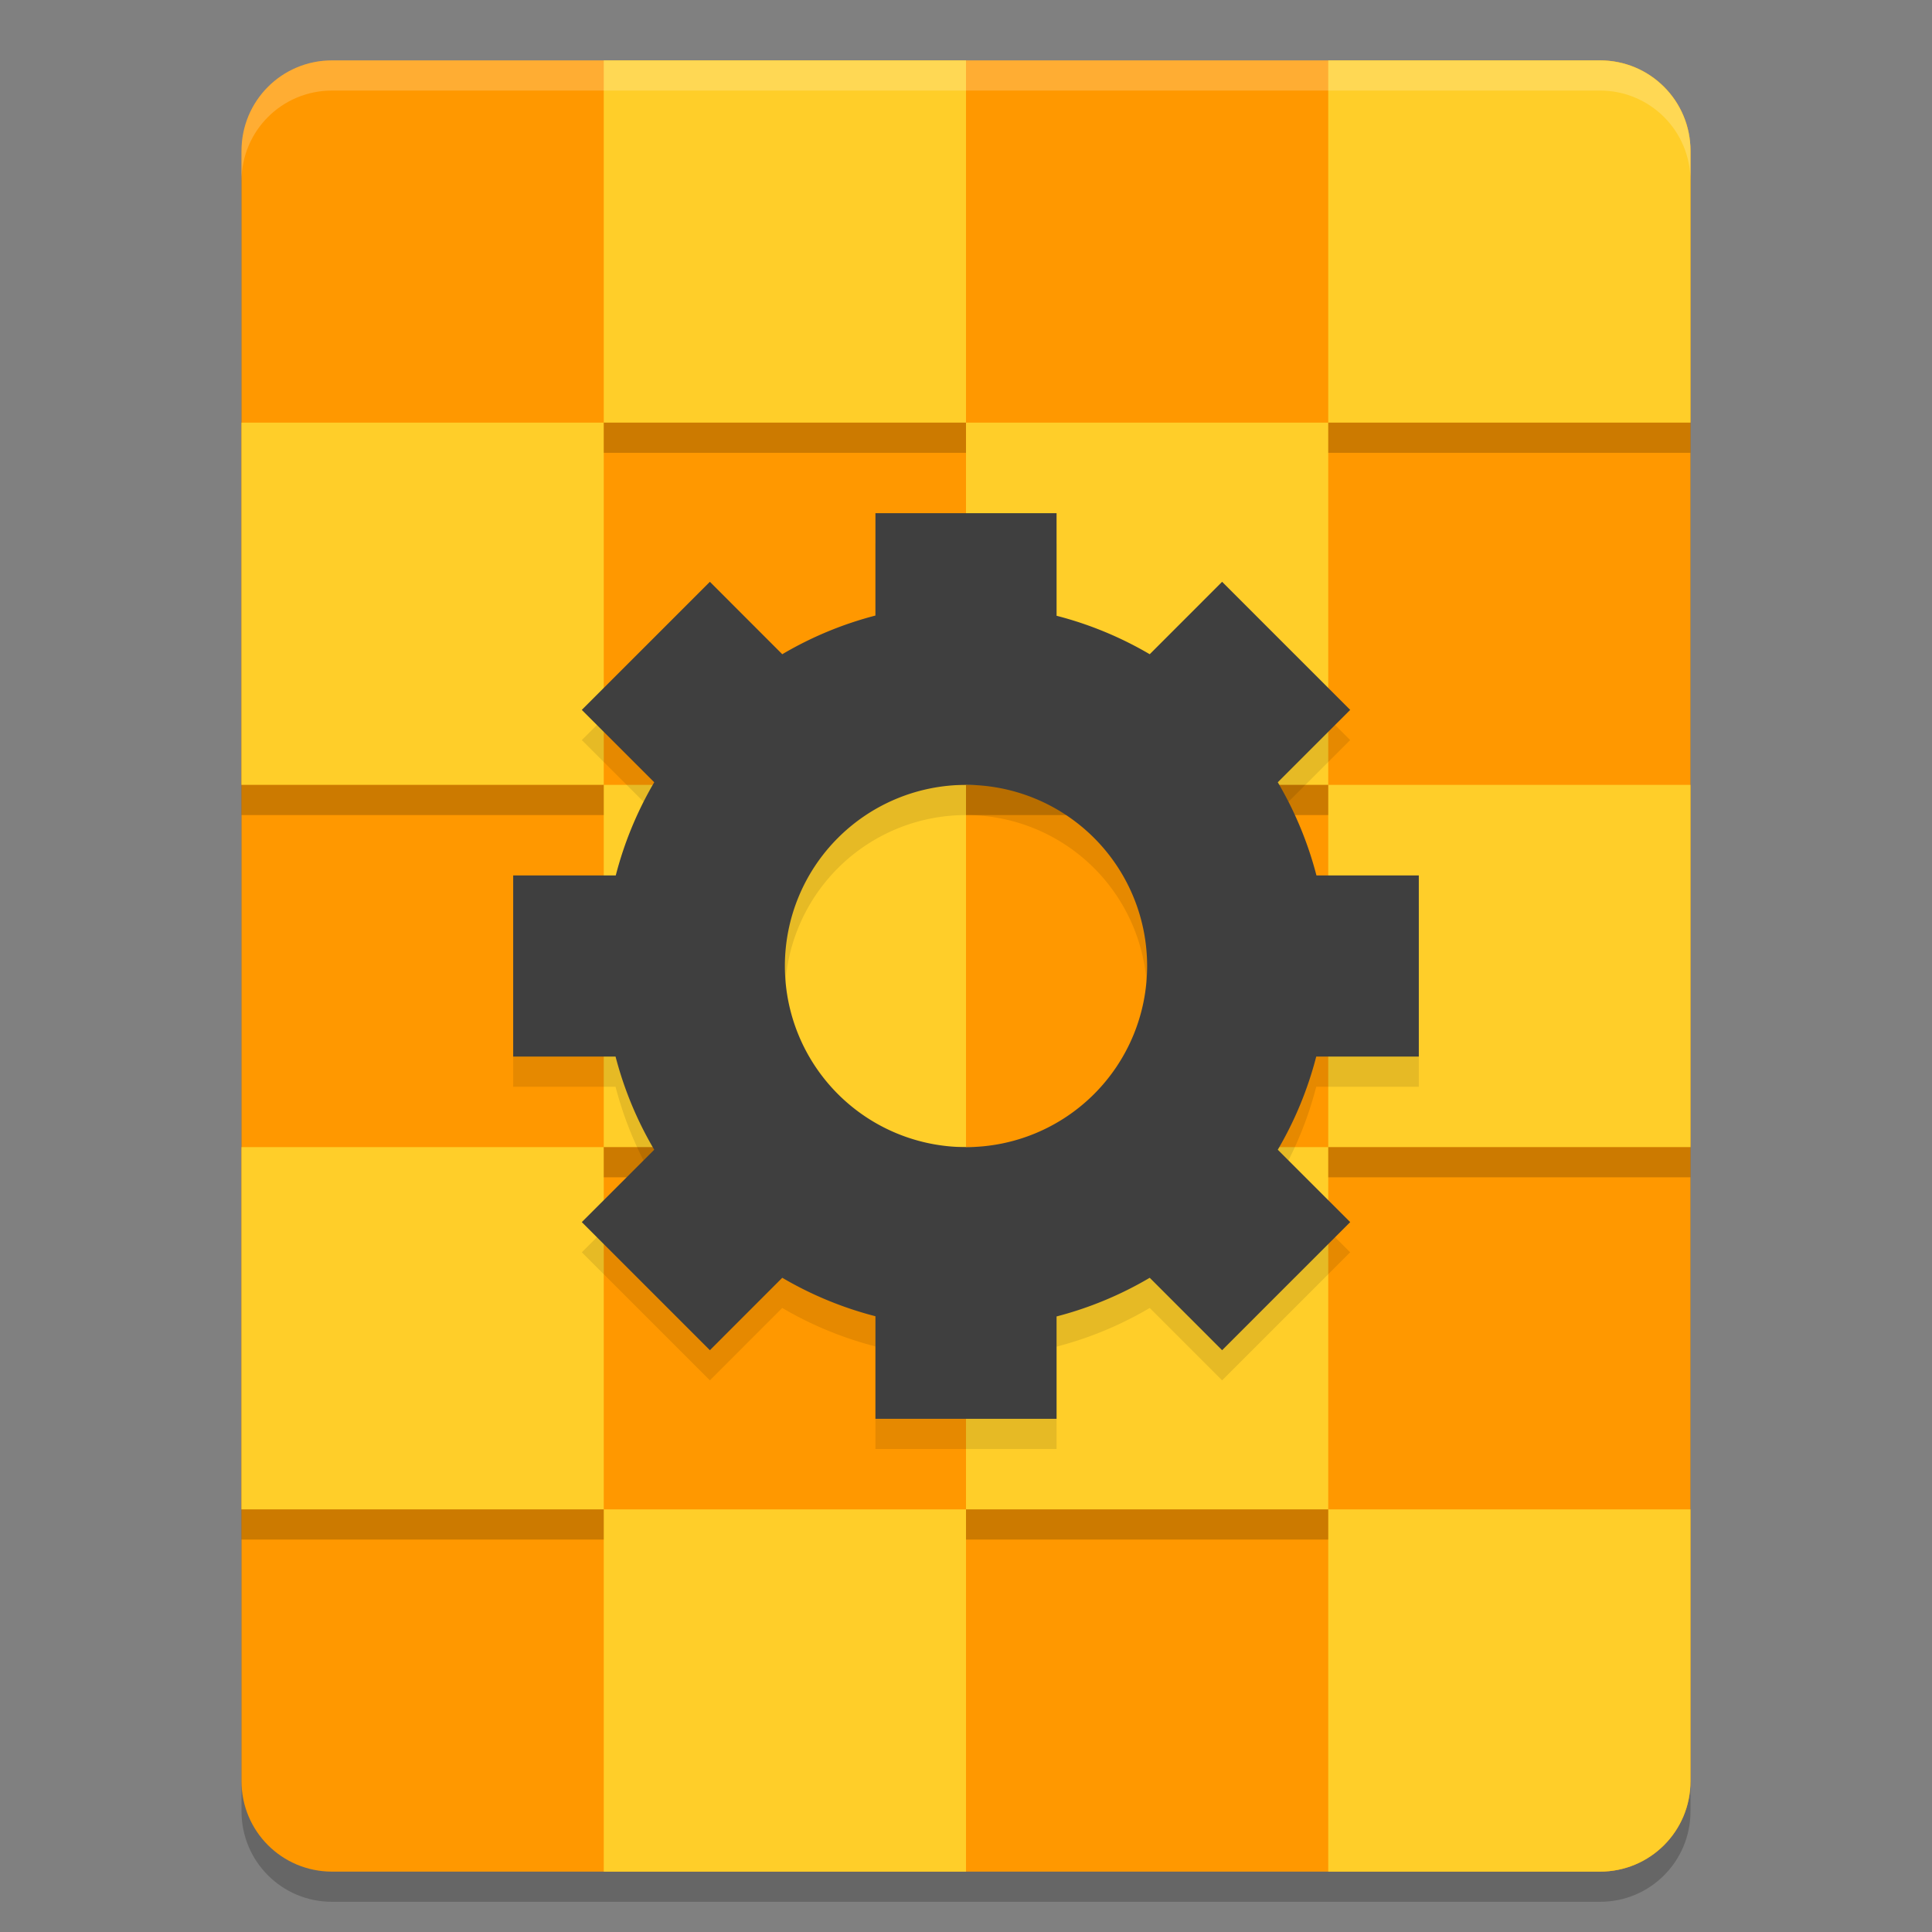<svg xmlns="http://www.w3.org/2000/svg" width="64" height="64" version="1">
 <rect width="100%" height="100%" fill="#808080" stroke="none"/>
 <path style="opacity:0.2" d="M 56,60 V 6 C 56,4.338 54.662,3 53,3 H 11 C 9.338,3 8,4.338 8,6 v 54 c 0,1.662 1.338,3 3,3 h 42 c 1.662,0 3,-1.338 3,-3 z"/>
 <path style="fill:#ff9800" d="M 56,59 V 5 C 56,3.338 54.662,2 53,2 H 11 C 9.338,2 8,3.338 8,5 v 54 c 0,1.662 1.338,3 3,3 h 42 c 1.662,0 3,-1.338 3,-3 z"/>
 <rect style="fill:#ffce29" width="12" height="12" x="20" y="2"/>
 <path style="fill:#ffce29" d="M 44,2 V 14 H 56 V 5 C 56,3.338 54.662,2 53,2 Z"/>
 <rect style="fill:#ffce29" width="12" height="12" x="8" y="14"/>
 <rect style="fill:#ffce29" width="12" height="12" x="32" y="14"/>
 <rect style="fill:#ffce29" width="12" height="12" x="20" y="26"/>
 <rect style="fill:#ffce29" width="12" height="12" x="44" y="26"/>
 <rect style="fill:#ffce29" width="12" height="12" x="8" y="38"/>
 <rect style="fill:#ffce29" width="12" height="12" x="32" y="38"/>
 <rect style="fill:#ffce29" width="12" height="12" x="20" y="50"/>
 <path style="fill:#ffce29" d="m 44,50 v 12 h 9 c 1.662,0 3,-1.338 3,-3 v -9 z"/>
 <path style="opacity:0.2;fill:#ffffff" d="M 11 2 C 9.338 2 8 3.338 8 5 L 8 6 C 8 4.338 9.338 3 11 3 L 53 3 C 54.662 3 56 4.338 56 6 L 56 5 C 56 3.338 54.662 2 53 2 L 11 2 z"/>
 <rect style="opacity:0.2" width="12" height="1" x="20" y="14"/>
 <rect style="opacity:0.2" width="12" height="1" x="44" y="14"/>
 <rect style="opacity:0.2" width="12" height="1" x="8" y="26"/>
 <rect style="opacity:0.2" width="12" height="1" x="32" y="26"/>
 <rect style="opacity:0.2" width="12" height="1" x="20" y="38"/>
 <rect style="opacity:0.2" width="12" height="1" x="44" y="38"/>
 <rect style="opacity:0.2" width="12" height="1" x="8" y="50"/>
 <rect style="opacity:0.2" width="12" height="1" x="32" y="50"/>
 <path style="opacity:0.1" d="m 29,18 v 3.391 a 12,12 0 0 0 -3.086,1.281 l -2.398,-2.398 -4.242,4.242 2.398,2.398 A 12,12 0 0 0 20.398,30 H 17 v 6 h 3.391 a 12,12 0 0 0 1.281,3.086 l -2.398,2.398 4.242,4.242 2.398,-2.398 A 12,12 0 0 0 29,44.602 V 48 h 6 v -3.391 a 12,12 0 0 0 3.086,-1.281 l 2.398,2.398 4.242,-4.242 -2.398,-2.398 A 12,12 0 0 0 43.602,36 H 47 v -6 h -3.391 a 12,12 0 0 0 -1.281,-3.086 l 2.398,-2.398 -4.242,-4.242 -2.398,2.398 A 12,12 0 0 0 35,21.398 V 18 Z m 3,9 a 6,6 0 0 1 6,6 6,6 0 0 1 -6,6 6,6 0 0 1 -6,-6 6,6 0 0 1 6,-6 z"/>
 <path style="fill:#3f3f3f" d="M 29 17 L 29 20.391 A 12 12 0 0 0 25.914 21.672 L 23.516 19.273 L 19.273 23.516 L 21.672 25.914 A 12 12 0 0 0 20.398 29 L 17 29 L 17 35 L 20.391 35 A 12 12 0 0 0 21.672 38.086 L 19.273 40.484 L 23.516 44.727 L 25.914 42.328 A 12 12 0 0 0 29 43.602 L 29 47 L 35 47 L 35 43.609 A 12 12 0 0 0 38.086 42.328 L 40.484 44.727 L 44.727 40.484 L 42.328 38.086 A 12 12 0 0 0 43.602 35 L 47 35 L 47 29 L 43.609 29 A 12 12 0 0 0 42.328 25.914 L 44.727 23.516 L 40.484 19.273 L 38.086 21.672 A 12 12 0 0 0 35 20.398 L 35 17 L 29 17 z M 32 26 A 6 6 0 0 1 38 32 A 6 6 0 0 1 32 38 A 6 6 0 0 1 26 32 A 6 6 0 0 1 32 26 z"/>
</svg>
